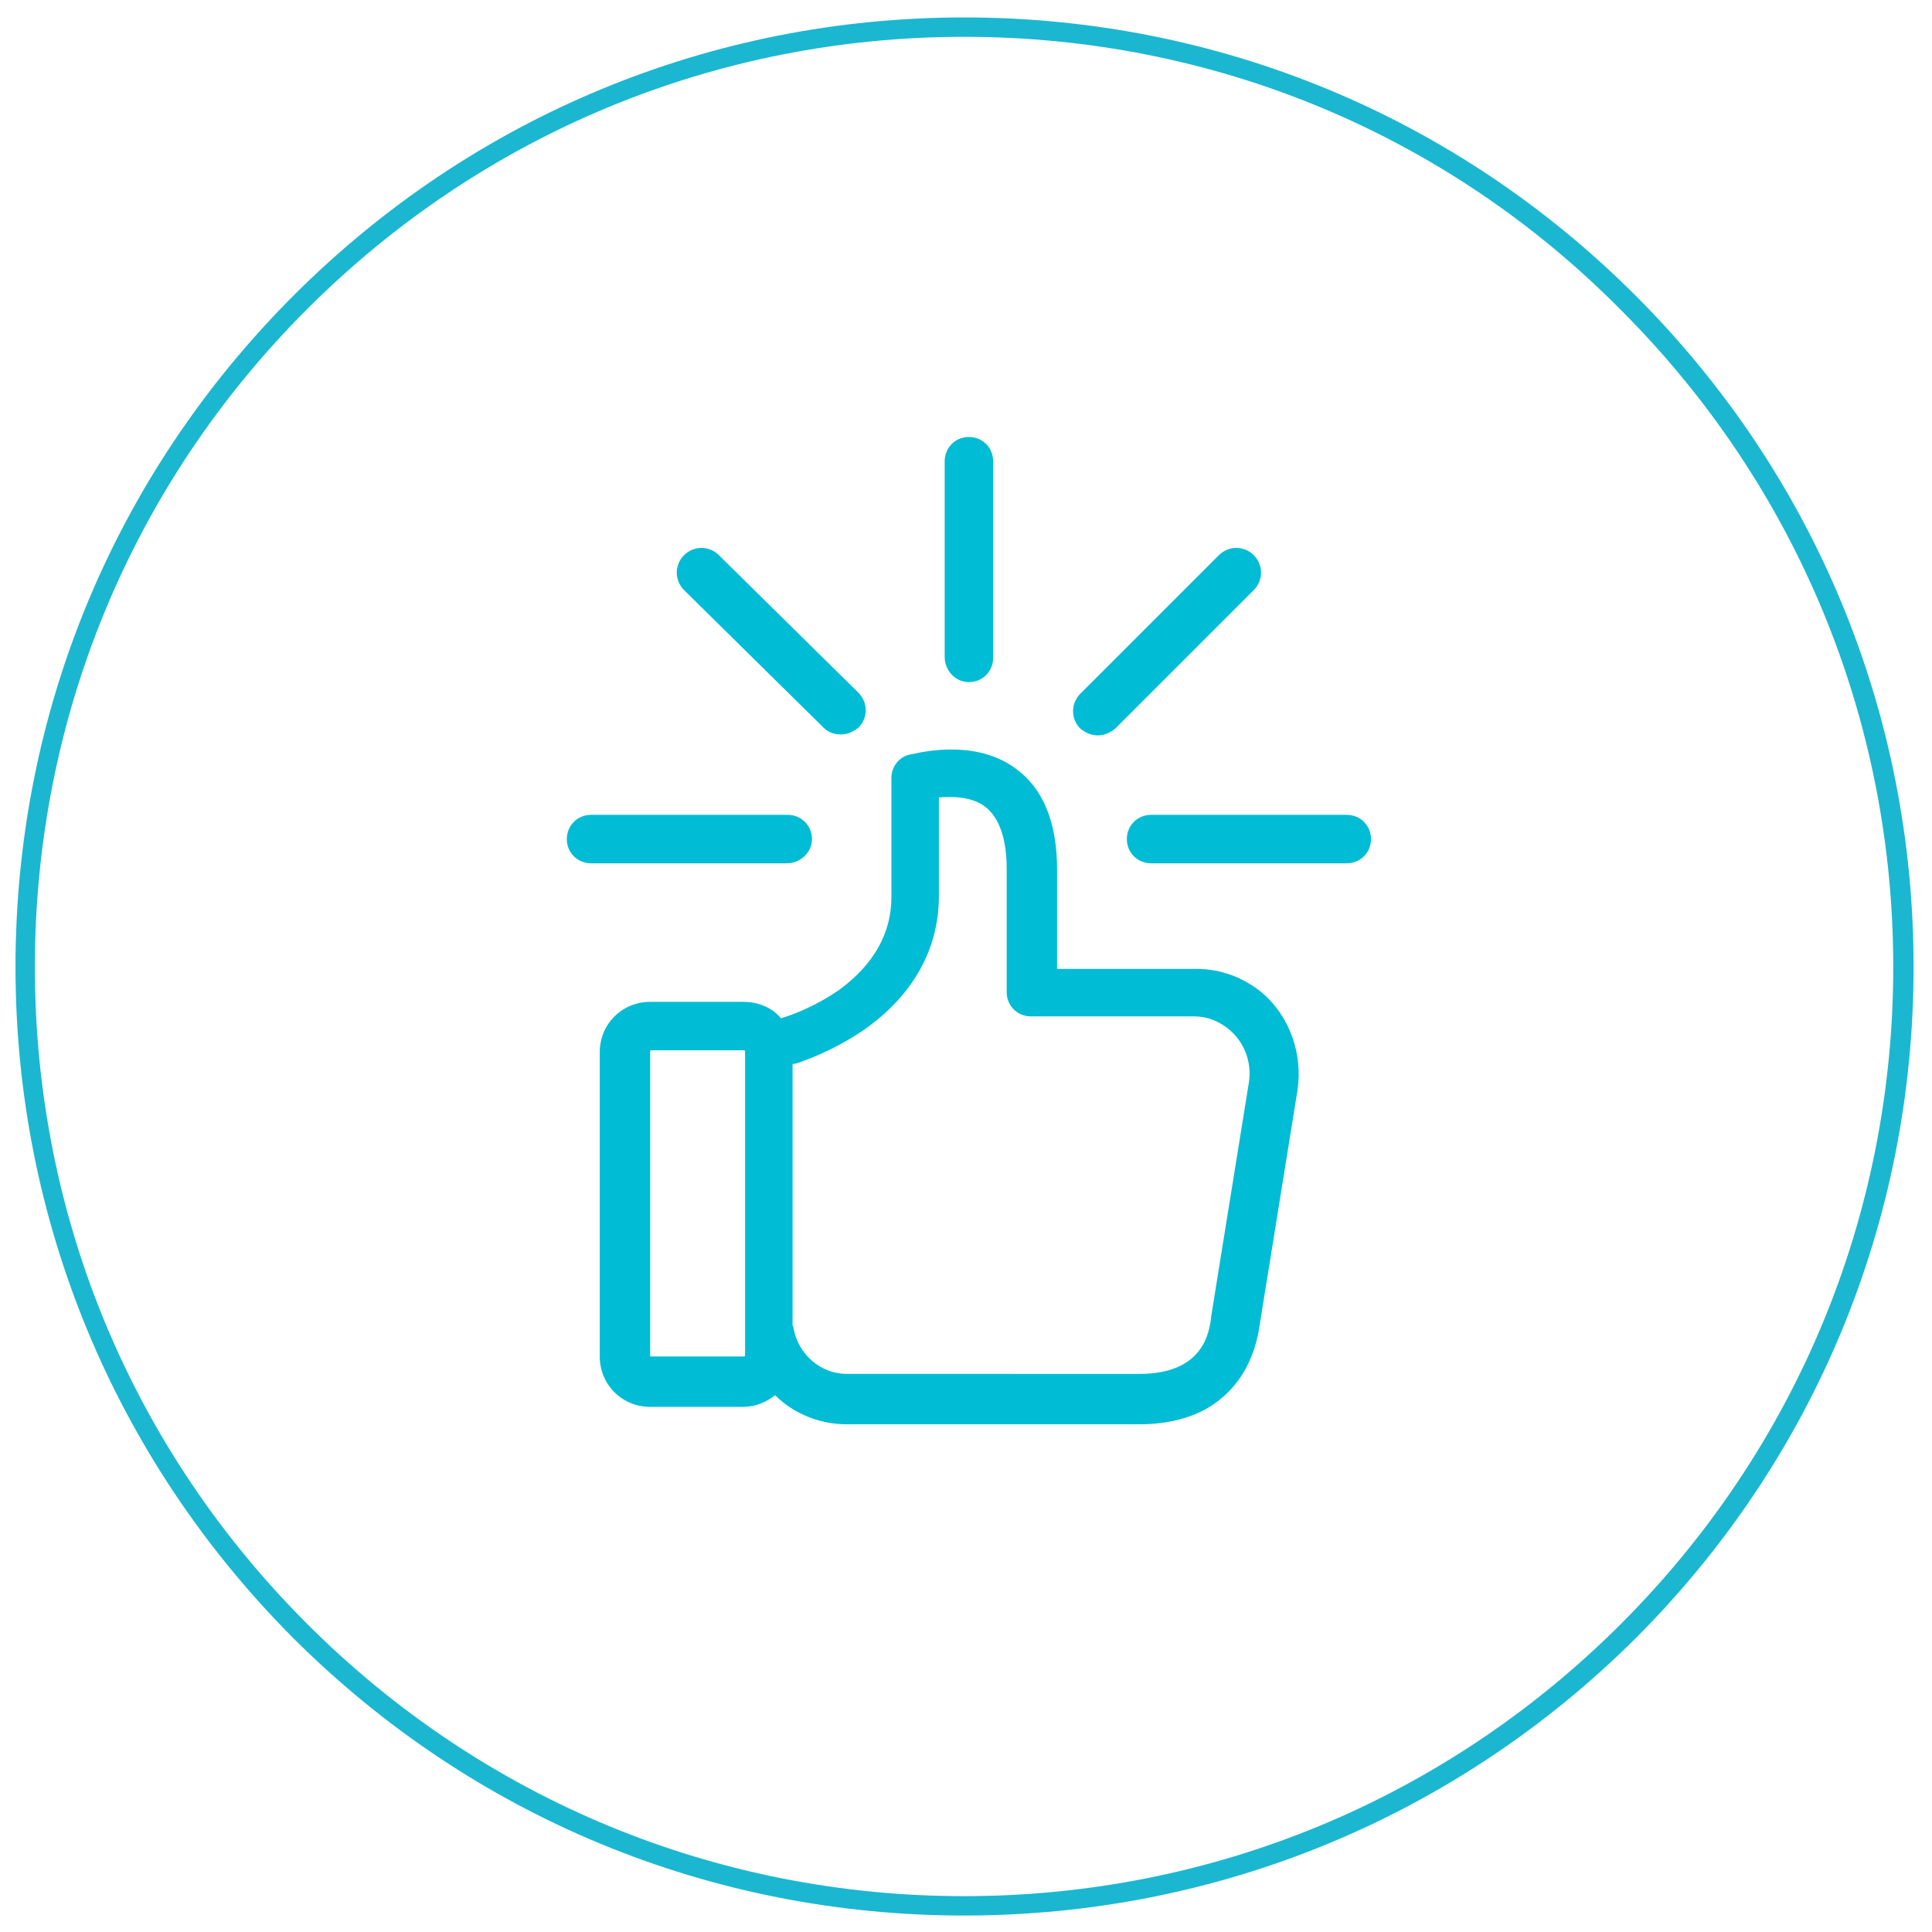 <?xml version="1.0" encoding="utf-8"?>
<!-- Generator: Adobe Illustrator 22.0.0, SVG Export Plug-In . SVG Version: 6.00 Build 0)  -->
<svg version="1.1" id="Capa_1" xmlns="http://www.w3.org/2000/svg" xmlns:xlink="http://www.w3.org/1999/xlink" x="0px" y="0px"
	 viewBox="0 0 199.4 199.4" style="enable-background:new 0 0 199.4 199.4;" xml:space="preserve">
<style type="text/css">
	.st0{fill:#1BB7D0;}
	.st1{fill:#00BCD4;}
</style>
<path class="st0" d="M99.5,197.7c-26.2,0-50.8-10.2-69.3-28.7C11.8,150.5,1.6,125.9,1.6,99.8c0-26.2,10.2-50.8,28.7-69.3
	S73.4,1.8,99.5,1.8c26.2,0,50.8,10.2,69.3,28.7s28.7,43.1,28.7,69.3s-10.2,50.8-28.7,69.3C150.3,187.5,125.7,197.7,99.5,197.7z
	 M99.5,3.8c-25.6,0-49.7,10-67.8,28.1S3.6,74.1,3.6,99.8s10,49.7,28.1,67.8s42.2,28.1,67.8,28.1s49.7-10,67.8-28.1
	s28.1-42.2,28.1-67.8s-10-49.7-28.1-67.8C149.3,13.8,125.2,3.8,99.5,3.8z"/>
<g>
	<g>
		<path class="st1" d="M83.8,86.6c0-1.4-1.1-2.5-2.5-2.5H61c-1.4,0-2.5,1.1-2.5,2.5s1.1,2.5,2.5,2.5h20.2
			C82.6,89.1,83.8,88,83.8,86.6z"/>
		<path class="st1" d="M139,84.1h-20.2c-1.4,0-2.5,1.1-2.5,2.5s1.1,2.5,2.5,2.5H139c1.4,0,2.5-1.1,2.5-2.5S140.4,84.1,139,84.1z"/>
		<path class="st1" d="M100,70.4c1.4,0,2.5-1.1,2.5-2.5V47.6c0-1.4-1.1-2.5-2.5-2.5s-2.5,1.1-2.5,2.5v20.2
			C97.5,69.2,98.6,70.4,100,70.4z"/>
		<path class="st1" d="M113.3,75.9c0.7,0,1.3-0.3,1.8-0.7l14.3-14.3c1-1,1-2.6,0-3.6c-1-1-2.6-1-3.6,0l-14.3,14.3c-1,1-1,2.6,0,3.6
			C112,75.6,112.6,75.9,113.3,75.9z"/>
		<path class="st1" d="M85,75.1c0.5,0.5,1.1,0.7,1.8,0.7c0.7,0,1.3-0.3,1.8-0.7c1-1,1-2.6,0-3.6L74.2,57.3c-1-1-2.6-1-3.6,0
			c-1,1-1,2.6,0,3.6L85,75.1z"/>
		<path class="st1" d="M130.3,102.5c-1.9-1.6-4.3-2.5-6.8-2.5h-2.3H113h-3.9V89.8c0-4.9-1.4-8.4-4.3-10.5c-4.5-3.3-10.7-1.4-11-1.4
			c-1.1,0.3-1.8,1.3-1.8,2.4v12.3c0,3.7-1.8,6.9-5.3,9.5c-2.7,1.9-5.4,2.8-5.8,2.9l-0.3,0.1c-0.9-1.1-2.3-1.7-3.9-1.7h-9.6
			c-2.9,0-5.2,2.3-5.2,5.2v31.4c0,2.9,2.3,5.2,5.2,5.2h9.6c1.3,0,2.4-0.5,3.3-1.2c1.9,1.9,4.6,3,7.4,3h9.6h1h19.6
			c3,0,5.7-0.7,7.7-2.1c2.6-1.8,4.2-4.6,4.7-8.1l3.9-24.2C134.5,108.8,133.1,104.9,130.3,102.5z M76.9,139.9c0,0.1-0.1,0.1-0.1,0.1
			h-9.6c-0.1,0-0.1-0.1-0.1-0.1v-31.4c0-0.1,0.1-0.1,0.1-0.1h9.6c0.1,0,0.1,0.1,0.1,0.1V139.9z M128.9,111.7l-3.9,24.2
			c0,0,0,0.1,0,0.1c-0.2,1.4-0.7,5.8-7.4,5.8H98h-1h-9.6c-2.7,0-5-2-5.5-4.7c0-0.1,0-0.2-0.1-0.3v-27l0.1,0c0,0,0.1,0,0.1,0
			c0.1,0,3.7-1.1,7.3-3.6c4.9-3.5,7.6-8.2,7.6-13.7V82.3c1.4-0.1,3.3-0.1,4.7,0.9c1.5,1.1,2.3,3.3,2.3,6.5v12.7
			c0,1.4,1.1,2.5,2.5,2.5h6.4h8.2h2.3c1.3,0,2.5,0.5,3.5,1.3C128.5,107.6,129.2,109.7,128.9,111.7z"/>
	</g>
</g>
</svg>
